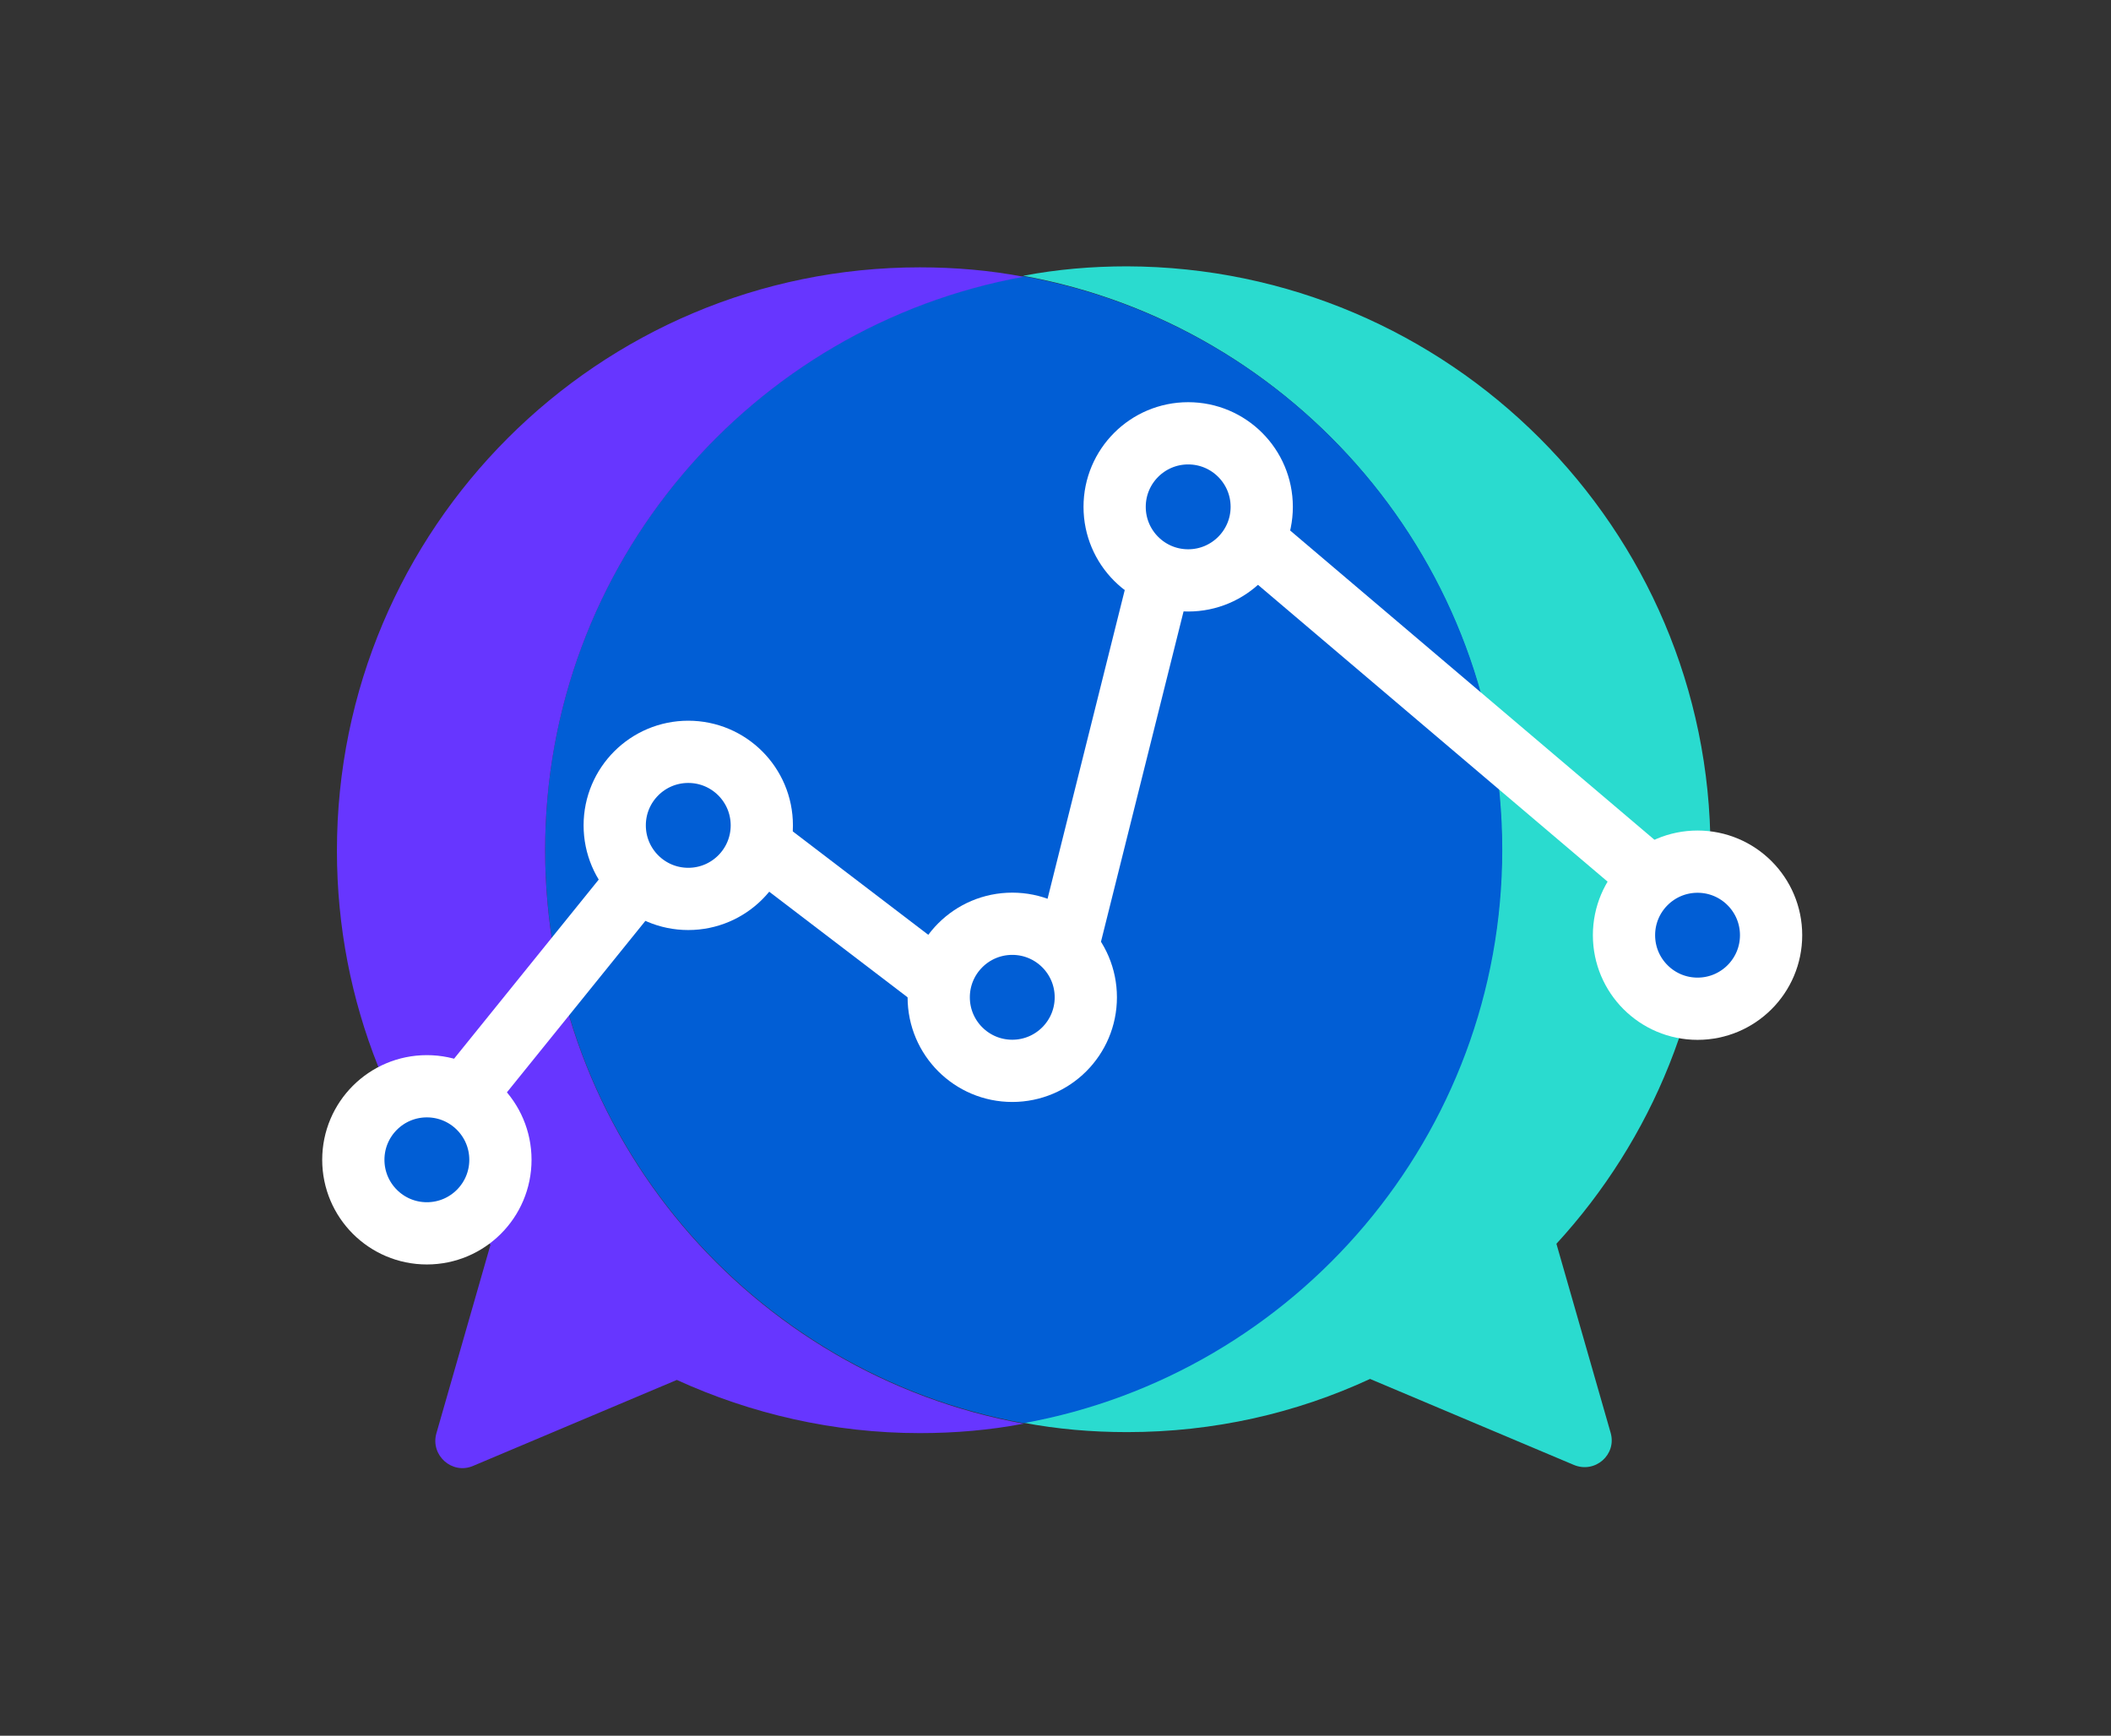 <?xml version="1.0" encoding="utf-8"?>
<!-- Generator: Adobe Illustrator 24.2.3, SVG Export Plug-In . SVG Version: 6.00 Build 0)  -->
<svg version="1.1" id="Layer_1" xmlns="http://www.w3.org/2000/svg" xmlns:xlink="http://www.w3.org/1999/xlink" x="0px" y="0px"
	 viewBox="0 0 424.8 349.3" style="enable-background:new 0 0 424.8 349.3;" xml:space="preserve">
<rect x="0" y="0" width="424.8" height="349.3" fill="#333333" stroke="none"/>
<style type="text/css">
	.st0{fill:#2ADBCF;}
	.st1{fill:#015ED5;}
	.st2{fill:#6736FF;}
	.st3{fill:#015ED5;stroke:#FFFFFF;stroke-width:12.525;stroke-miterlimit:10;}
	.st4{fill:none;stroke:#FFFFFF;stroke-width:12.525;stroke-miterlimit:10;}
</style>
<g>
	<g>
		<g>
			<path class="st0" d="M344.2,171c0,30.5-11.8,58.4-31,79.3l10.9,38c1.3,4.4-3.1,8.3-7.4,6.5l-41-17.3
				c-14.9,6.9-31.4,10.7-48.9,10.7c-7.1,0-14.1-0.6-20.9-1.9c54.7-9.9,96.3-57.9,96.3-115.4c0-57.5-41.6-105.5-96.3-115.4
				c6.8-1.3,13.8-1.9,20.9-1.9C291.5,53.8,344.2,106.3,344.2,171z"/>
			<path class="st1" d="M206,55.6c54.7,9.9,96.3,57.8,96.3,115.4c0,57.5-41.6,105.5-96.3,115.4c-54.7-9.9-96.3-57.9-96.3-115.4
				C109.7,113.5,151.3,65.5,206,55.6z"/>
			<path class="st2" d="M185.1,53.8c7.1,0,14.1,0.6,20.9,1.9c-54.7,9.9-96.3,57.8-96.3,115.4c0,57.5,41.6,105.5,96.3,115.4
				c-6.8,1.3-13.8,1.9-20.9,1.9c-17.4,0-34-3.9-48.9-10.7l-41,17.3c-4.2,1.8-8.6-2.1-7.4-6.5l10.9-38
				c-19.2-20.9-30.9-48.7-30.9-79.3C67.8,106.3,120.4,53.8,185.1,53.8z"/>
			<g>
				<circle class="st3" cx="85.9" cy="233.4" r="14.8"/>
				<circle class="st3" cx="138.5" cy="166.1" r="14.8"/>
				<circle class="st3" cx="203.7" cy="200.7" r="14.8"/>
				<circle class="st3" cx="239.1" cy="102" r="14.8"/>
				<circle class="st3" cx="341.6" cy="188.2" r="14.8"/>
				<line class="st4" x1="94.3" y1="219.4" x2="128.7" y2="176.8"/>
				<line class="st4" x1="152.6" y1="169.9" x2="190.6" y2="198.9"/>
				<line class="st4" x1="215.2" y1="189.1" x2="233.7" y2="115.1"/>
				<line class="st4" x1="252.7" y1="109.1" x2="333.5" y2="177.7"/>
			</g>
		</g>
	</g>
</g>
</svg>
